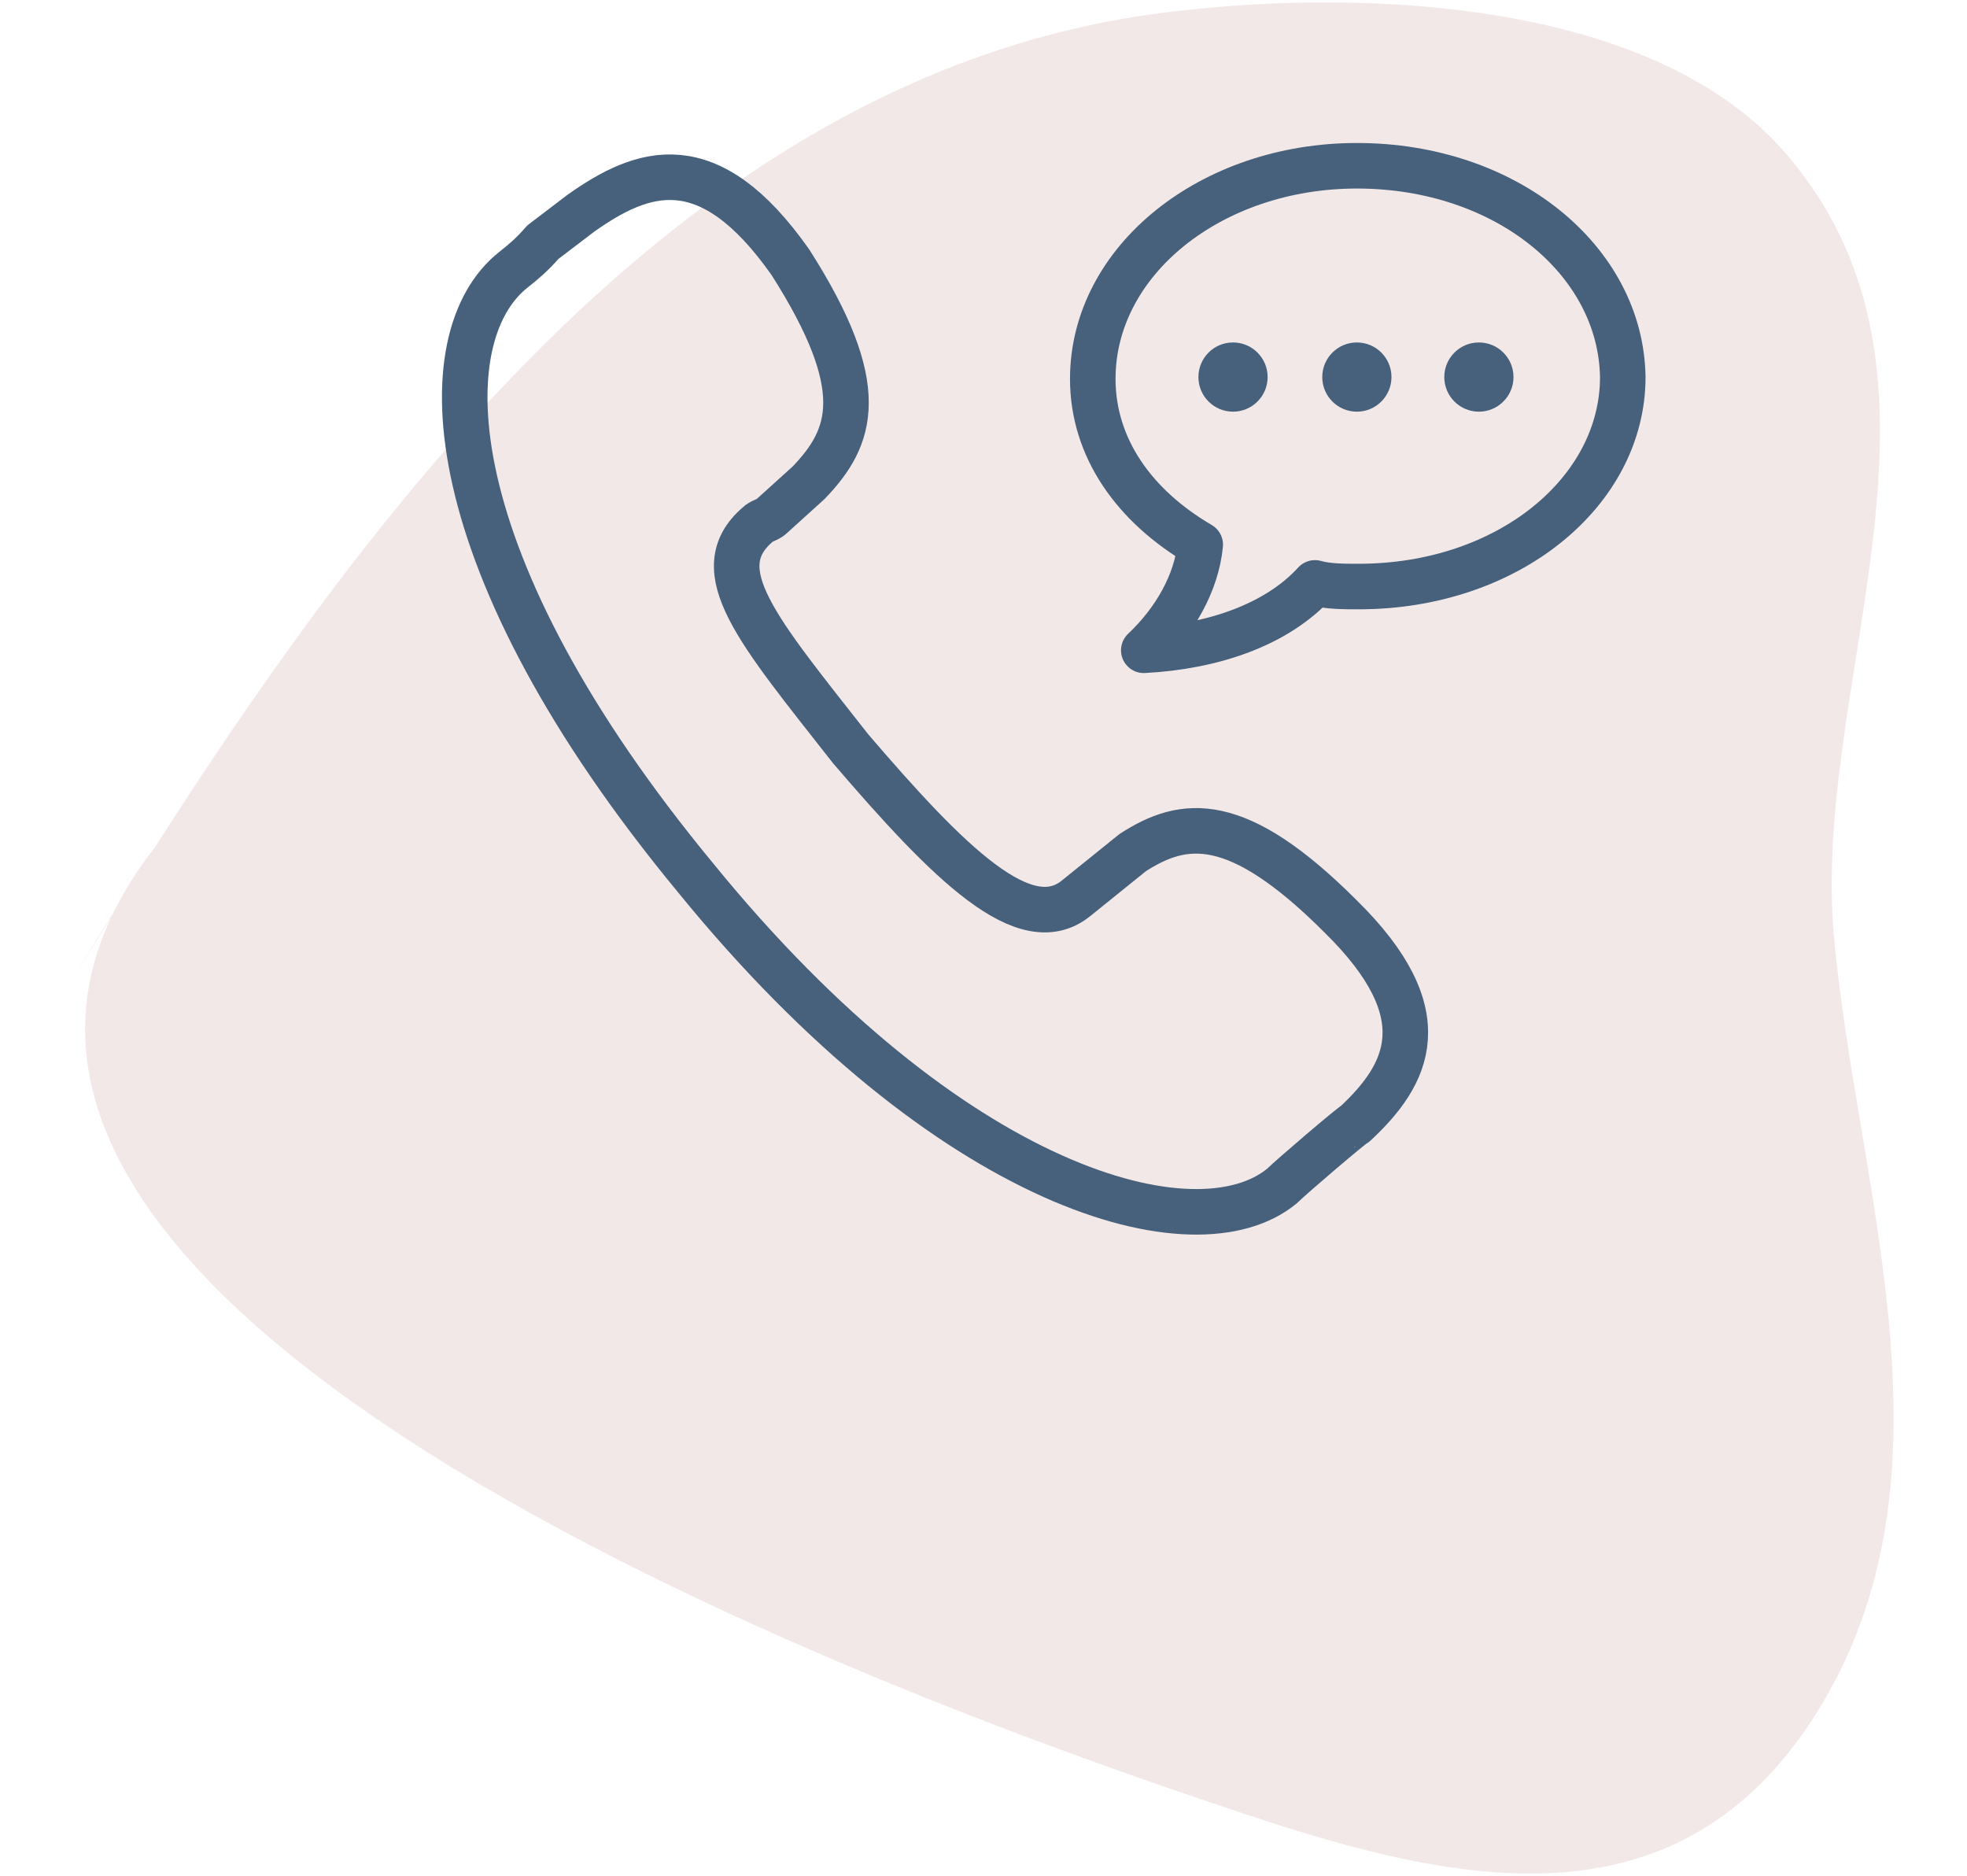<?xml version="1.0" encoding="utf-8"?>
<!-- Generator: Adobe Illustrator 22.0.1, SVG Export Plug-In . SVG Version: 6.00 Build 0)  -->
<svg version="1.1" xmlns="http://www.w3.org/2000/svg" xmlns:xlink="http://www.w3.org/1999/xlink" x="0px" y="0px"
	 viewBox="0 0 108 103" style="enable-background:new 0 0 108 103;" xml:space="preserve">
<style type="text/css">
	.st0{fill:#ECEEF3;}
	.st1{fill:#FFFFFF;}
	.st2{fill:#4D4D4D;}
	.st3{fill:#BB4892;}
	.st4{fill:#F2E9FF;}
	.st5{fill:#47607C;}
	.st6{display:none;fill:#47607C;}
	.st7{fill:#E5F6EB;}
	.st8{fill:none;stroke:#47607C;stroke-width:3;stroke-linecap:round;stroke-linejoin:round;stroke-miterlimit:10;}
	.st9{fill:#F7F3D4;}
	.st10{fill:#E5EEFF;}
	.st11{fill:#E0F1F9;}
	.st12{fill:none;stroke:#AE2D8C;stroke-width:2;stroke-miterlimit:10;}
	.st13{fill:#AE2D8C;}
	.st14{fill:none;stroke:#1A1A1A;stroke-width:2.638;stroke-linecap:round;stroke-linejoin:round;stroke-miterlimit:10;}
	.st15{fill:none;stroke:#AE2D8C;stroke-width:2.314;stroke-linecap:round;stroke-linejoin:round;stroke-miterlimit:10;}
	.st16{fill:#FAFAFA;}
	.st17{fill:none;stroke:#E2E2E2;stroke-width:1.672;stroke-miterlimit:10;}
	.st18{fill:#333333;}
	.st19{fill:#808080;}
	.st20{fill:none;stroke:#808080;stroke-width:1.695;stroke-linecap:round;stroke-linejoin:round;stroke-miterlimit:10;}
	.st21{fill:none;stroke:#FFFFFF;stroke-width:2.229;stroke-linecap:round;stroke-linejoin:round;}
	.st22{fill:none;stroke:#AE2D8C;stroke-miterlimit:10;}
	.st23{fill:none;stroke:#CCCCCC;stroke-miterlimit:10;}
	.st24{fill:#F2E8E7;}
	.st25{fill:#EEEDF3;}
	.st26{fill:none;stroke:#BB4892;stroke-miterlimit:10;}
	.st27{fill:#FF7BAB;}
	.st28{fill:#47607C;stroke:#47607C;stroke-width:0.75;stroke-linecap:round;stroke-linejoin:round;stroke-miterlimit:10;}
	.st29{fill:#47607C;stroke:#47607C;stroke-linecap:round;stroke-linejoin:round;stroke-miterlimit:10;}
	.st30{fill:#47607C;stroke:#47607C;stroke-miterlimit:10;}
	.st31{fill:none;stroke:#47607C;stroke-width:2;stroke-linecap:round;stroke-linejoin:round;stroke-miterlimit:10;}
	.st32{fill:none;stroke:#47607C;stroke-width:2;stroke-miterlimit:10;}
	.st33{fill:none;stroke:#47607C;stroke-width:2.5;stroke-linecap:round;stroke-linejoin:round;stroke-miterlimit:10;}
	
		.st34{fill-rule:evenodd;clip-rule:evenodd;fill:none;stroke:#47607C;stroke-width:2.5;stroke-linecap:round;stroke-linejoin:round;stroke-miterlimit:10;}
	.st35{fill-rule:evenodd;clip-rule:evenodd;fill:#47607C;}
	.st36{fill:#47607C;stroke:#47607C;stroke-width:0.75;stroke-miterlimit:10;}
	.st37{fill:#47607C;stroke:#47607C;stroke-width:0.5;stroke-miterlimit:10;}
	.st38{fill:#47607C;stroke:#47607C;stroke-width:0.5;stroke-linecap:round;stroke-miterlimit:10;}
	.st39{fill:none;stroke:#47607C;stroke-linecap:round;stroke-linejoin:round;stroke-miterlimit:10;}
	.st40{fill:#3C6C8C;}
	.st41{fill:none;stroke:#3C6C8C;stroke-miterlimit:10;}
</style>
<g id="圖層_2">
</g>
<g id="ub">
</g>
<g id="圖層_3">
</g>
<g id="切圖">
	<g>
		<path class="st24" d="M4,53.7C17.8,31.3,36.3,3.7,64.7,0.6C75-0.6,91,0,98.2,8.6c10.4,12.3,1.2,28.8,2.5,42.9
			c1.3,14,7.2,29.6-1,42.6c-7.9,12.5-20.7,9.1-32.5,5.1C52.6,94.3-11.7,72,8.6,46.4"/>
		<g>
			<g>
				<path class="st34" d="M74.5,9.1c-8,0-14.5,5.2-14.5,11.7c0,3.8,2.3,7,5.9,9.1c-0.2,2.1-1.4,4.2-3.1,5.8c3.8-0.2,7.3-1.4,9.4-3.7
					c0.7,0.2,1.6,0.2,2.4,0.2c8.2,0,14.5-5.2,14.5-11.5C89,14.3,82.7,9.1,74.5,9.1L74.5,9.1z"/>
				<circle class="st35" cx="67.7" cy="20.7" r="1.9"/>
				<circle class="st35" cx="74.5" cy="20.7" r="1.9"/>
				<circle class="st35" cx="81.2" cy="20.7" r="1.9"/>
			</g>
			<path class="st34" d="M70.4,65.1c-4.7,3.9-18.2,0.3-32.2-16.9c-14.3-17.3-14.7-29.7-10-33.4c0.5-0.4,1-0.8,1.6-1.5l2.1-1.6
				c3.4-2.4,7-3.7,11.5,2.7c4.4,6.9,3.4,9.6,1,12.1l-2.1,1.9c-0.3,0.2-0.5,0.2-0.7,0.4c-2.9,2.5,0,5.8,5.1,12.3
				c5.4,6.3,9.6,10.5,12.4,8.2l3.1-2.5c2.8-1.8,5.7-2.2,11.4,3.5l0,0c5.5,5.4,3.7,8.7,0.8,11.4C74.3,61.7,70.9,64.6,70.4,65.1z"/>
		</g>
	</g>
</g>
<g id="說明">
</g>
</svg>
